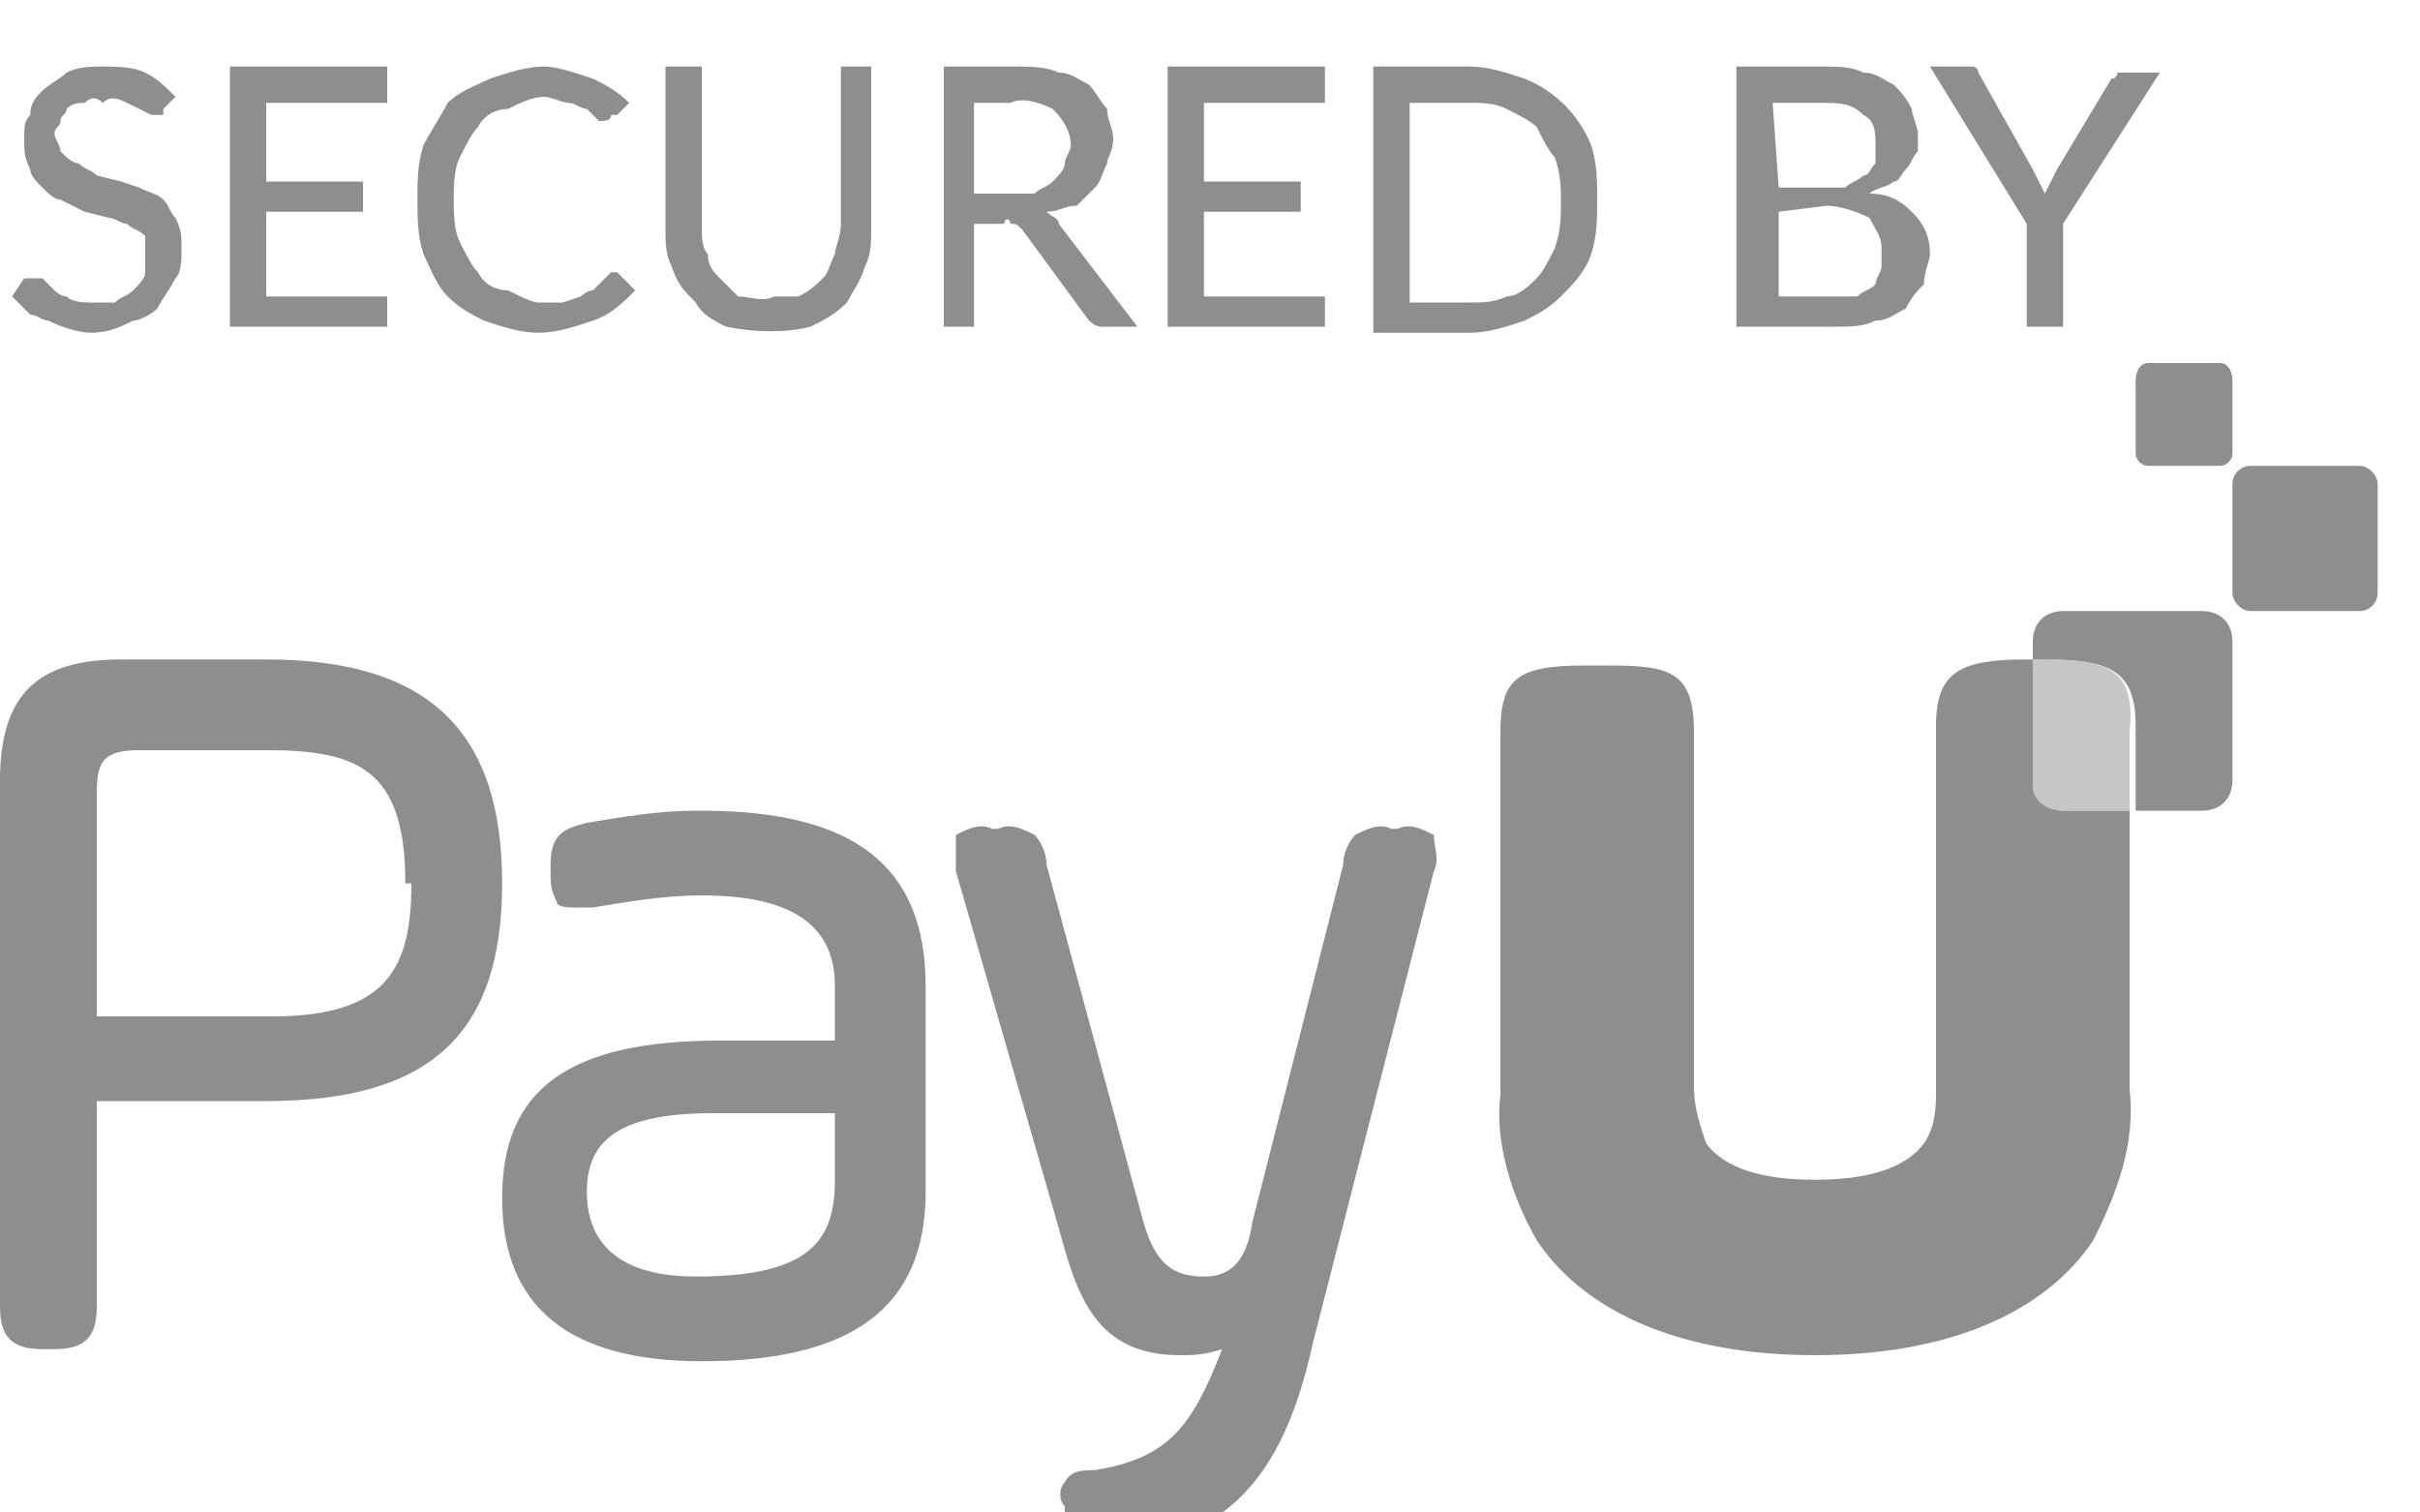 <svg xmlns="http://www.w3.org/2000/svg" width="40" height="25" viewBox="0 0 40 25"><title>payu</title><g fill="#8E8E8E"><path d="M34.1 13.4c-.3 0-.5-.2-.5-.4v-2.1h-.1c-1.1 0-1.5.2-1.5 1.1v6c0 .3 0 .6-.2.9-.3.4-.9.6-1.8.6s-1.5-.2-1.8-.6c-.1-.3-.2-.6-.2-.9v-5.9c0-1-.4-1.1-1.4-1.1h-.4c-1.1 0-1.4.2-1.4 1.1v6c-.1.8.2 1.7.6 2.4.8 1.2 2.4 1.9 4.6 1.9 2.2 0 3.8-.7 4.6-1.9.4-.8.7-1.6.6-2.5v-4.6h-1.1z"/><rect x="36.9" y="7.7" width="2.4" height="2.4" rx=".3"/><path d="M36.7 7.7h-1.2c-.1 0-.2-.1-.2-.2V6.3c0-.2.1-.3.2-.3h1.2c.1 0 .2.1.2.3v1.2c0 .1-.1.2-.2.2zM6.8 14.6c0 1.4-.4 2.2-2.3 2.2H1.6v-3.7c0-.5.1-.7.7-.7h2.1c1.5 0 2.3.3 2.3 2.2h.1zM0 12.9v8.7c0 .5.2.7.7.7h.2c.5 0 .7-.2.7-.7v-3.4h2.8c2.7 0 3.9-1.1 3.9-3.6s-1.2-3.7-3.9-3.7H2c-1.4 0-2 .6-2 2zM13.8 18.4v1.1c0 1-.4 1.6-2.3 1.6-1.2 0-1.8-.5-1.8-1.4 0-.9.6-1.3 2.1-1.3h2zm-2.3-5c-.6 0-1.2.1-1.8.2-.4.1-.6.2-.6.7v.1c0 .2 0 .3.1.5 0 .1.2.1.3.1h.3c.6-.1 1.2-.2 1.8-.2 1.5 0 2.2.5 2.2 1.5v.9h-1.9c-2.5 0-3.6.8-3.6 2.6s1.1 2.7 3.3 2.7c2.5 0 3.7-.9 3.7-2.8v-3.4c0-2-1.2-2.9-3.7-2.9h-.1zM23.7 13.8c-.2-.1-.4-.2-.6-.1H23c-.2-.1-.4 0-.6.1-.1.1-.2.3-.2.5l-1.5 5.9c-.1.7-.4.9-.8.9-.5 0-.8-.2-1-.9l-1.6-5.9c0-.2-.1-.4-.2-.5-.2-.1-.4-.2-.6-.1h-.1c-.2-.1-.4 0-.6.1v.6l1.7 5.9c.3 1.1.6 2.1 2 2.1.2 0 .4 0 .7-.1-.5 1.3-.9 1.8-2.1 2-.2 0-.4 0-.5.2-.1.1-.1.3 0 .4v.2c.1.3.2.5.6.5h.1c1.9-.1 2.9-1.1 3.4-3.4l2-7.8c.1-.2 0-.4 0-.6z"/><path d="M33.8 10.9h-.2V13c0 .2.2.4.5.4h1.1v-1.3c.1-1-.3-1.2-1.4-1.2z" opacity=".5"/><path d="M36.4 10.1h-2.3c-.3 0-.5.2-.5.5v.3h.2c1.1 0 1.5.2 1.5 1.1v1.4h1.1c.3 0 .5-.2.5-.5v-2.3c0-.3-.2-.5-.5-.5zM2.7 1.8v.1h-.1-.1l-.2-.1-.2-.1c-.2-.1-.3-.1-.4 0-.1-.1-.2-.1-.3 0-.1 0-.2 0-.3.1 0 .1-.1.1-.1.2s-.1.1-.1.2.1.2.1.3c.1.1.2.2.3.2.1.1.2.1.3.2L2 3l.3.1c.2.1.3.1.4.2.1.1.1.2.2.3.1.2.1.3.1.5s0 .4-.1.5c-.1.2-.2.3-.3.5-.1.1-.3.2-.4.2-.2.1-.4.2-.7.2-.2 0-.5-.1-.7-.2-.1 0-.2-.1-.3-.1l-.3-.3.2-.3H.7l.2.2s.1.1.2.1c.1.1.3.1.4.1h.4c.1-.1.2-.1.3-.2.1-.1.2-.2.2-.3v-.3-.3c-.1-.1-.2-.1-.3-.2-.1 0-.2-.1-.3-.1l-.4-.1-.4-.2c-.1 0-.2-.1-.3-.2-.1-.1-.2-.2-.2-.3-.1-.2-.1-.3-.1-.5s0-.3.1-.4c0-.2.1-.3.2-.4.1-.1.3-.2.4-.3.2-.1.4-.1.6-.1.2 0 .5 0 .7.1.2.1.3.2.5.4l-.2.2zM6.4 1.1v.6h-2V3H6v.5H4.4v1.4h2v.5H3.8V1.1M10.1 4.5h.1l.3.3c-.2.2-.4.4-.7.5-.3.1-.6.2-.9.2-.3 0-.6-.1-.9-.2-.2-.1-.4-.2-.6-.4-.2-.2-.3-.5-.4-.7-.1-.3-.1-.6-.1-.9 0-.3 0-.6.1-.9.1-.2.3-.5.4-.7.2-.2.5-.3.7-.4.3-.1.6-.2.9-.2.2 0 .5.1.8.2.2.1.4.2.6.4l-.2.2h-.1c0 .1-.1.1-.2.1l-.2-.2c-.1 0-.2-.1-.3-.1-.1 0-.3-.1-.4-.1-.2 0-.4.1-.6.2-.2 0-.4.1-.5.3-.1.1-.2.3-.3.5-.1.2-.1.5-.1.7 0 .2 0 .5.1.7.1.2.2.4.3.5.1.2.3.3.5.3.2.1.4.2.5.2h.4l.3-.1s.1-.1.2-.1l.2-.2.1-.1zM12.8 4.9h.4c.2-.1.3-.2.4-.3.1-.1.1-.2.2-.4 0-.1.1-.3.1-.5V1.1h.5v2.7c0 .2 0 .4-.1.6-.1.3-.2.4-.3.6-.2.2-.4.3-.6.4-.4.1-.9.1-1.4 0-.2-.1-.4-.2-.5-.4-.2-.2-.3-.3-.4-.6-.1-.2-.1-.4-.1-.6V1.1h.6v2.7c0 .1 0 .3.1.4 0 .2.1.3.2.4l.3.3c.2 0 .4.1.6 0zM16.1 3.7v1.7h-.5V1.1h1.2c.2 0 .5 0 .7.1.2 0 .3.1.5.2.1.1.2.3.3.4 0 .2.1.3.1.5s-.1.3-.1.4c-.1.2-.1.3-.2.4l-.3.3c-.2 0-.3.1-.5.1.1.1.2.1.2.2l1.3 1.7h-.6c-.1 0-.2-.1-.2-.1l-1.1-1.5c-.1-.1-.1-.1-.2-.1 0-.1-.1-.1-.1 0h-.5zm0-.5h1c.1-.1.2-.1.3-.2.1-.1.2-.2.2-.3 0-.1.1-.2.1-.3 0-.2-.1-.4-.3-.6-.2-.1-.5-.2-.7-.1h-.6v1.5zM21.9 1.1v.6h-2V3h1.6v.5h-1.6v1.4h2v.5h-2.6V1.1M26.4 3.3c0 .3 0 .6-.1.9-.1.3-.3.5-.5.7-.2.2-.4.3-.6.4-.3.1-.6.2-.9.2h-1.6V1.1h1.6c.3 0 .6.1.9.2.5.2.9.6 1.1 1.1.1.3.1.6.1.9zm-.6 0c0-.2 0-.4-.1-.7-.1-.1-.2-.3-.3-.5-.1-.1-.3-.2-.5-.3-.2-.1-.4-.1-.6-.1h-1V5h1c.2 0 .4 0 .6-.1.2 0 .4-.2.5-.3.1-.1.2-.3.3-.5.1-.3.1-.5.1-.8zM28.7 5.4V1.1h1.4c.3 0 .5 0 .7.1.2 0 .3.1.5.2.1.1.2.2.3.4 0 .1.1.3.1.4v.3c-.1.1-.1.2-.2.3-.1.1-.1.2-.2.2-.1.1-.3.1-.4.2.3 0 .5.1.7.3.2.2.3.4.3.7 0 .1-.1.3-.1.5-.1.1-.2.2-.3.4-.2.1-.3.2-.5.2-.2.1-.4.1-.7.1h-1.6zm.7-2.3h1.1c.1-.1.2-.1.3-.2.1 0 .1-.1.2-.2v-.3c0-.2 0-.4-.2-.5-.2-.2-.4-.2-.7-.2h-.8l.1 1.4zm0 .4v1.4h1.3c.1-.1.2-.1.3-.2 0-.1.1-.2.1-.3v-.3c0-.2-.1-.3-.2-.5-.2-.1-.5-.2-.7-.2l-.8.1zM34.1 3.7v1.7h-.6V3.7l-1.6-2.6h.7c.1 0 .1.1.1.1l.9 1.6.1.2.1.2.1-.2.1-.2.9-1.5c.1 0 .1-.1.1-.1h.7l-1.6 2.5z"/></g></svg>